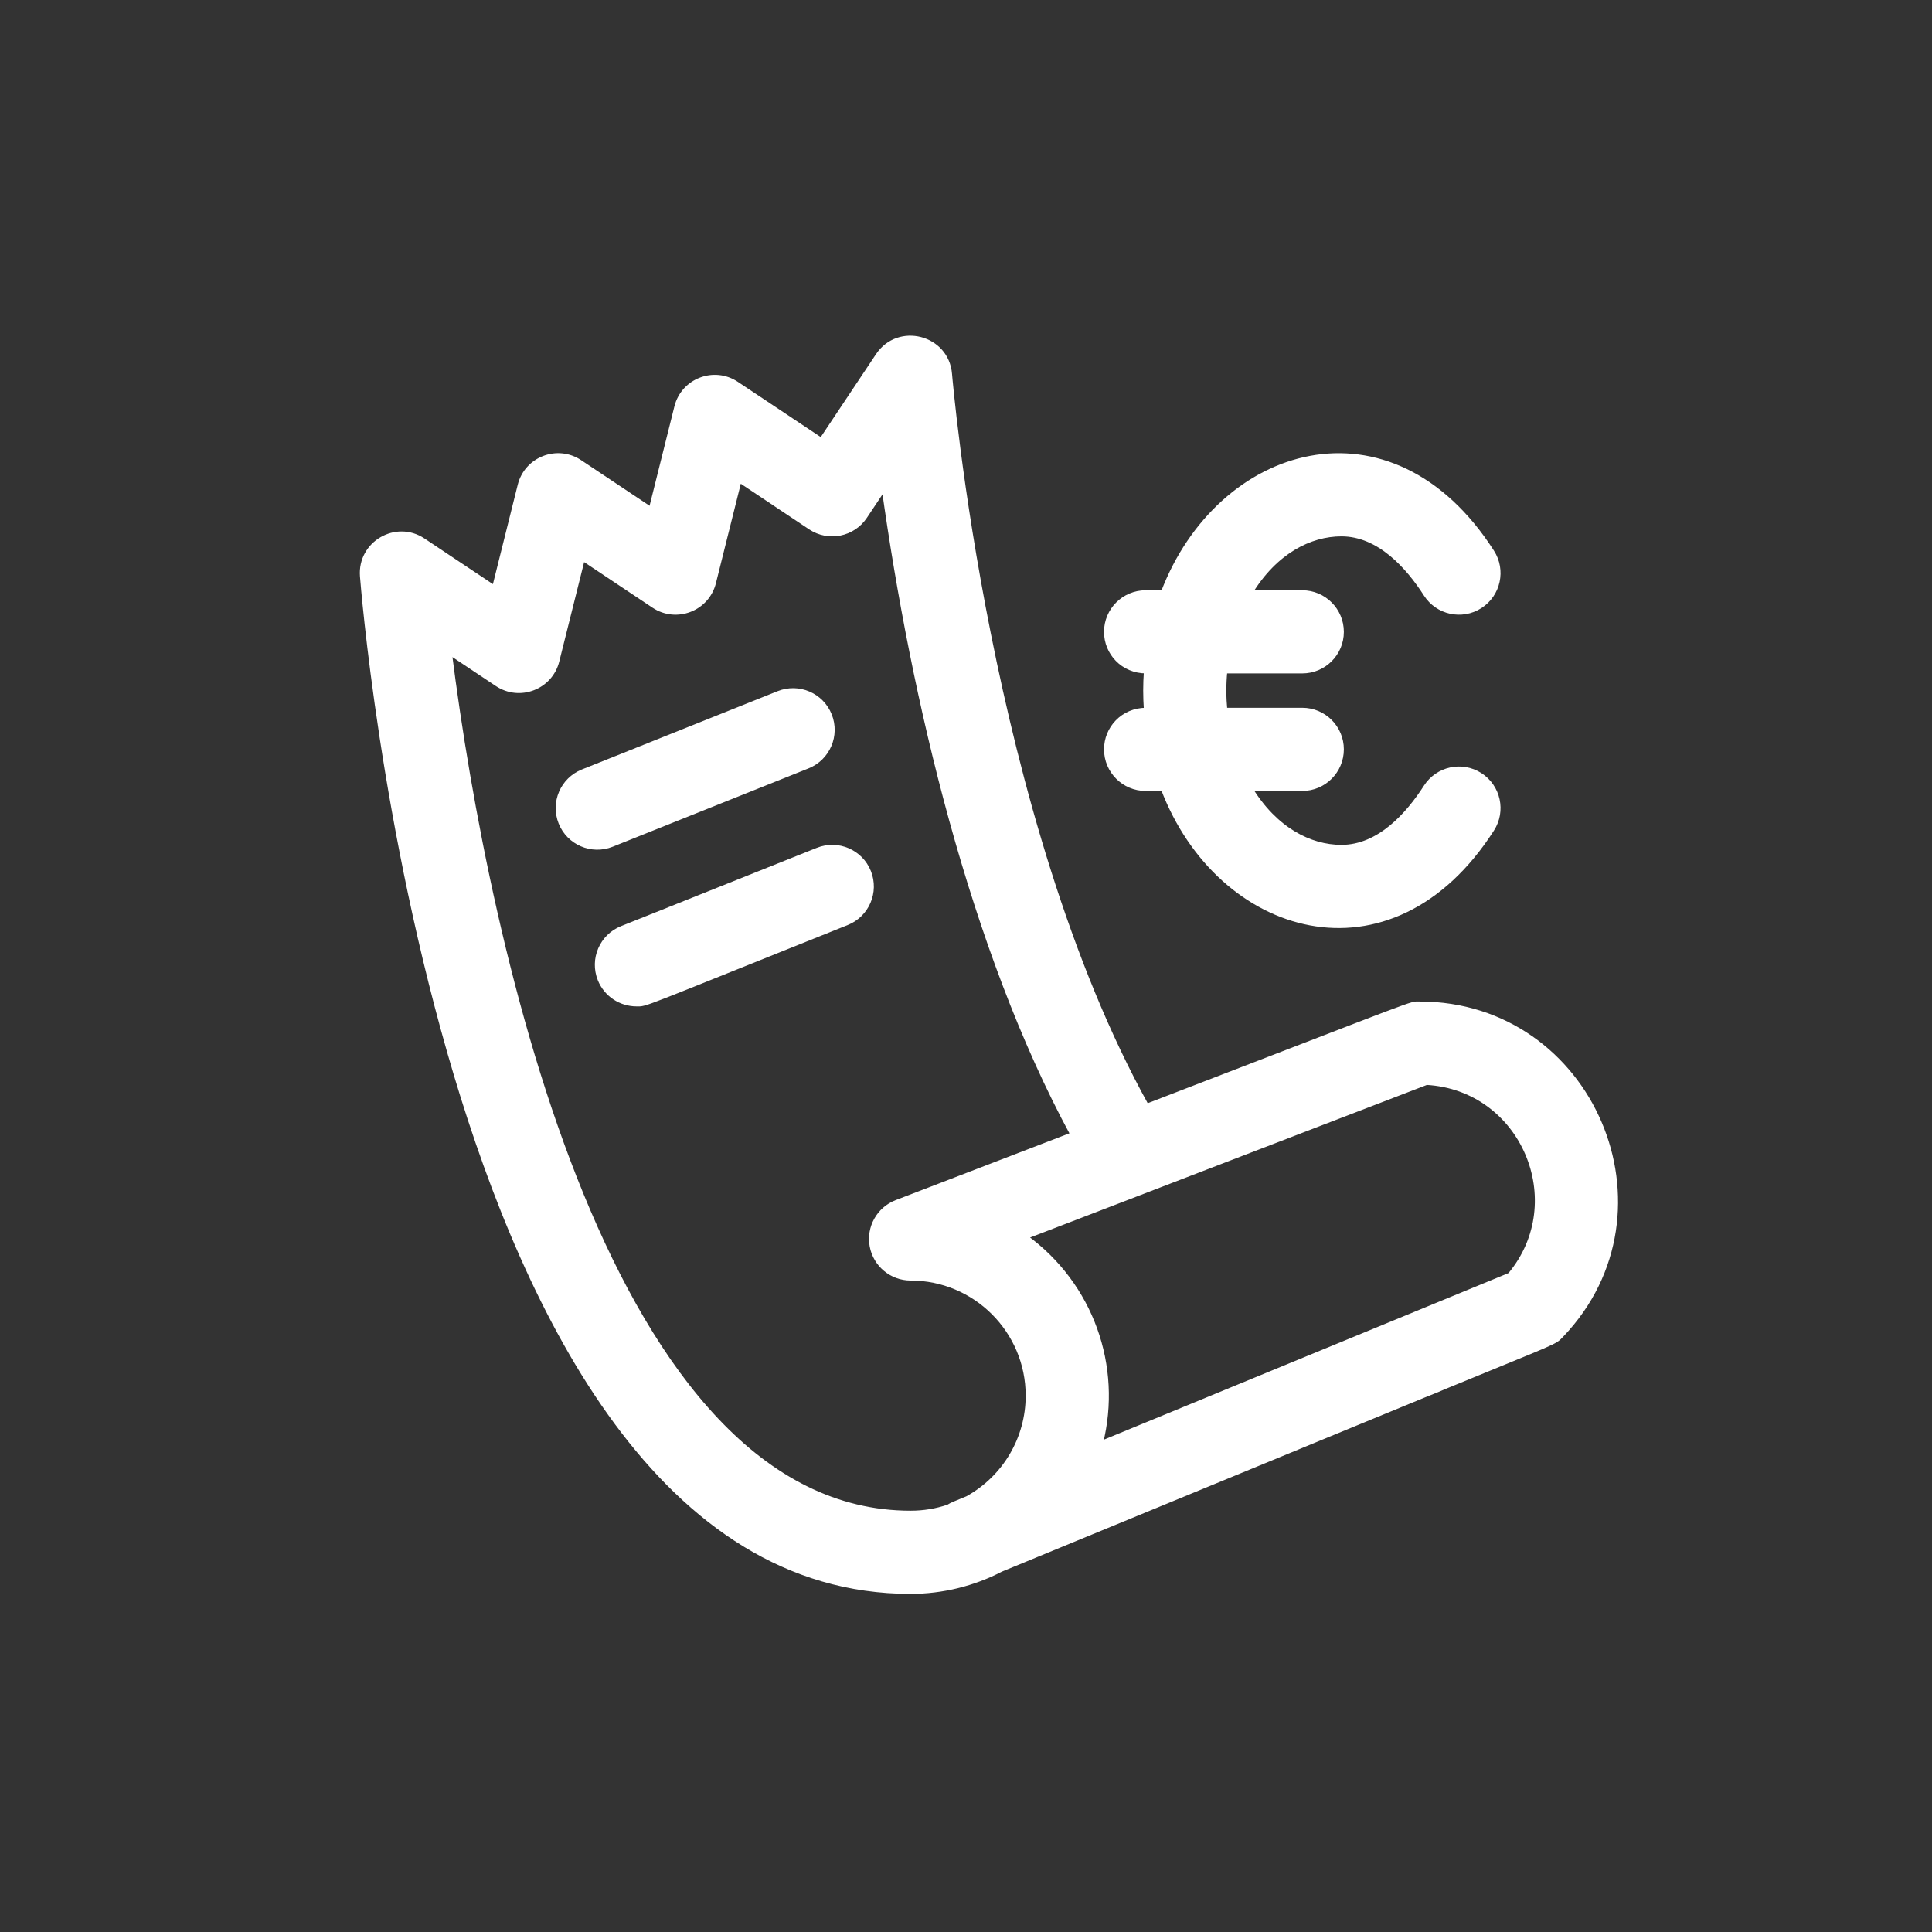 <?xml version="1.0" encoding="UTF-8"?>
<svg xmlns="http://www.w3.org/2000/svg" width="80" height="80" viewBox="0 0 80 80" fill="none">
  <rect x="0" y="0" width="80" height="80" fill="#333333" stroke="none"/>
  <path d="M58.79 41.571C58.359 41.571 59.185 41.303 47.478 45.806C40.882 33.922 39.338 15.68 39.322 15.491C39.199 13.96 37.206 13.448 36.356 14.722L34.013 18.238L30.496 15.894C29.563 15.272 28.295 15.764 28.023 16.85L26.96 21.105L24.009 19.138C23.078 18.517 21.808 19.006 21.536 20.094L20.473 24.349L17.522 22.381C16.399 21.633 14.901 22.508 15.005 23.856C15.038 24.277 15.839 34.283 18.882 44.468C21.848 54.397 27.394 65.899 37.706 65.899C39.01 65.899 40.303 65.582 41.452 64.983L58.941 57.782C59.679 57.481 59.398 57.606 59.821 57.42C64.55 55.473 64.34 55.611 64.66 55.276C69.559 50.14 65.89 41.571 58.79 41.571ZM40.06 62.049C39.504 62.278 39.429 62.3 39.272 62.399C38.773 62.569 38.248 62.655 37.706 62.655C25.237 62.655 20.177 39.395 18.608 27.004L20.588 28.324C21.521 28.946 22.79 28.454 23.061 27.368L24.125 23.113L27.075 25.08C28.007 25.701 29.276 25.212 29.548 24.124L30.612 19.869L33.562 21.837C34.308 22.333 35.315 22.132 35.812 21.387L36.606 20.195C37.824 28.915 40.248 39.273 44.423 46.981L37.123 49.788C36.394 50.069 35.968 50.83 36.111 51.598C36.254 52.366 36.924 52.924 37.706 52.924C40.389 52.924 42.571 55.106 42.571 57.789C42.572 59.564 41.611 61.19 40.06 62.049ZM62.526 52.798C32.227 65.273 53.632 56.46 45.568 59.78C46.376 56.581 45.175 53.188 42.449 51.215C67.417 41.612 48.673 48.822 59.07 44.823C63.069 45.051 65.065 49.762 62.526 52.798Z" fill="white" stroke="white" stroke-width="0.2"></path>
  <path d="M25.334 34.968L33.443 31.724C34.275 31.391 34.679 30.448 34.346 29.616C34.014 28.784 33.07 28.38 32.238 28.712L24.129 31.956C23.297 32.289 22.893 33.233 23.226 34.064C23.557 34.893 24.5 35.301 25.334 34.968Z" fill="white" stroke="white" stroke-width="0.2"></path>
  <path d="M35.968 36.103C35.636 35.272 34.692 34.867 33.86 35.2L25.751 38.443C24.919 38.776 24.515 39.72 24.847 40.552C25.101 41.186 25.71 41.572 26.354 41.572C26.792 41.572 26.259 41.734 35.065 38.211C35.896 37.879 36.301 36.935 35.968 36.103Z" fill="white" stroke="white" stroke-width="0.2"></path>
  <path d="M45.815 31.029C45.815 31.925 46.541 32.651 47.437 32.651H48.167C50.472 38.713 57.584 40.878 61.777 34.337C62.261 33.583 62.041 32.58 61.287 32.096C60.533 31.613 59.53 31.833 59.046 32.587C58.316 33.726 57.116 35.084 55.546 35.084C54.235 35.084 52.798 34.351 51.761 32.651H53.924C54.82 32.651 55.546 31.925 55.546 31.029C55.546 30.134 54.82 29.407 53.924 29.407H50.72C50.669 28.865 50.666 28.358 50.72 27.785H53.924C54.82 27.785 55.546 27.059 55.546 26.164C55.546 25.268 54.82 24.542 53.924 24.542H51.761C52.798 22.84 54.237 22.109 55.546 22.109C57.116 22.109 58.316 23.467 59.046 24.606C59.53 25.36 60.533 25.58 61.287 25.096C62.041 24.613 62.261 23.61 61.777 22.856C57.586 16.317 50.471 18.482 48.167 24.542H47.437C46.541 24.542 45.815 25.268 45.815 26.164C45.815 27.02 46.491 27.785 47.466 27.785C47.428 28.351 47.427 28.824 47.466 29.407C46.492 29.407 45.815 30.172 45.815 31.029Z" fill="white" stroke="white" stroke-width="0.2"></path>
</svg>
